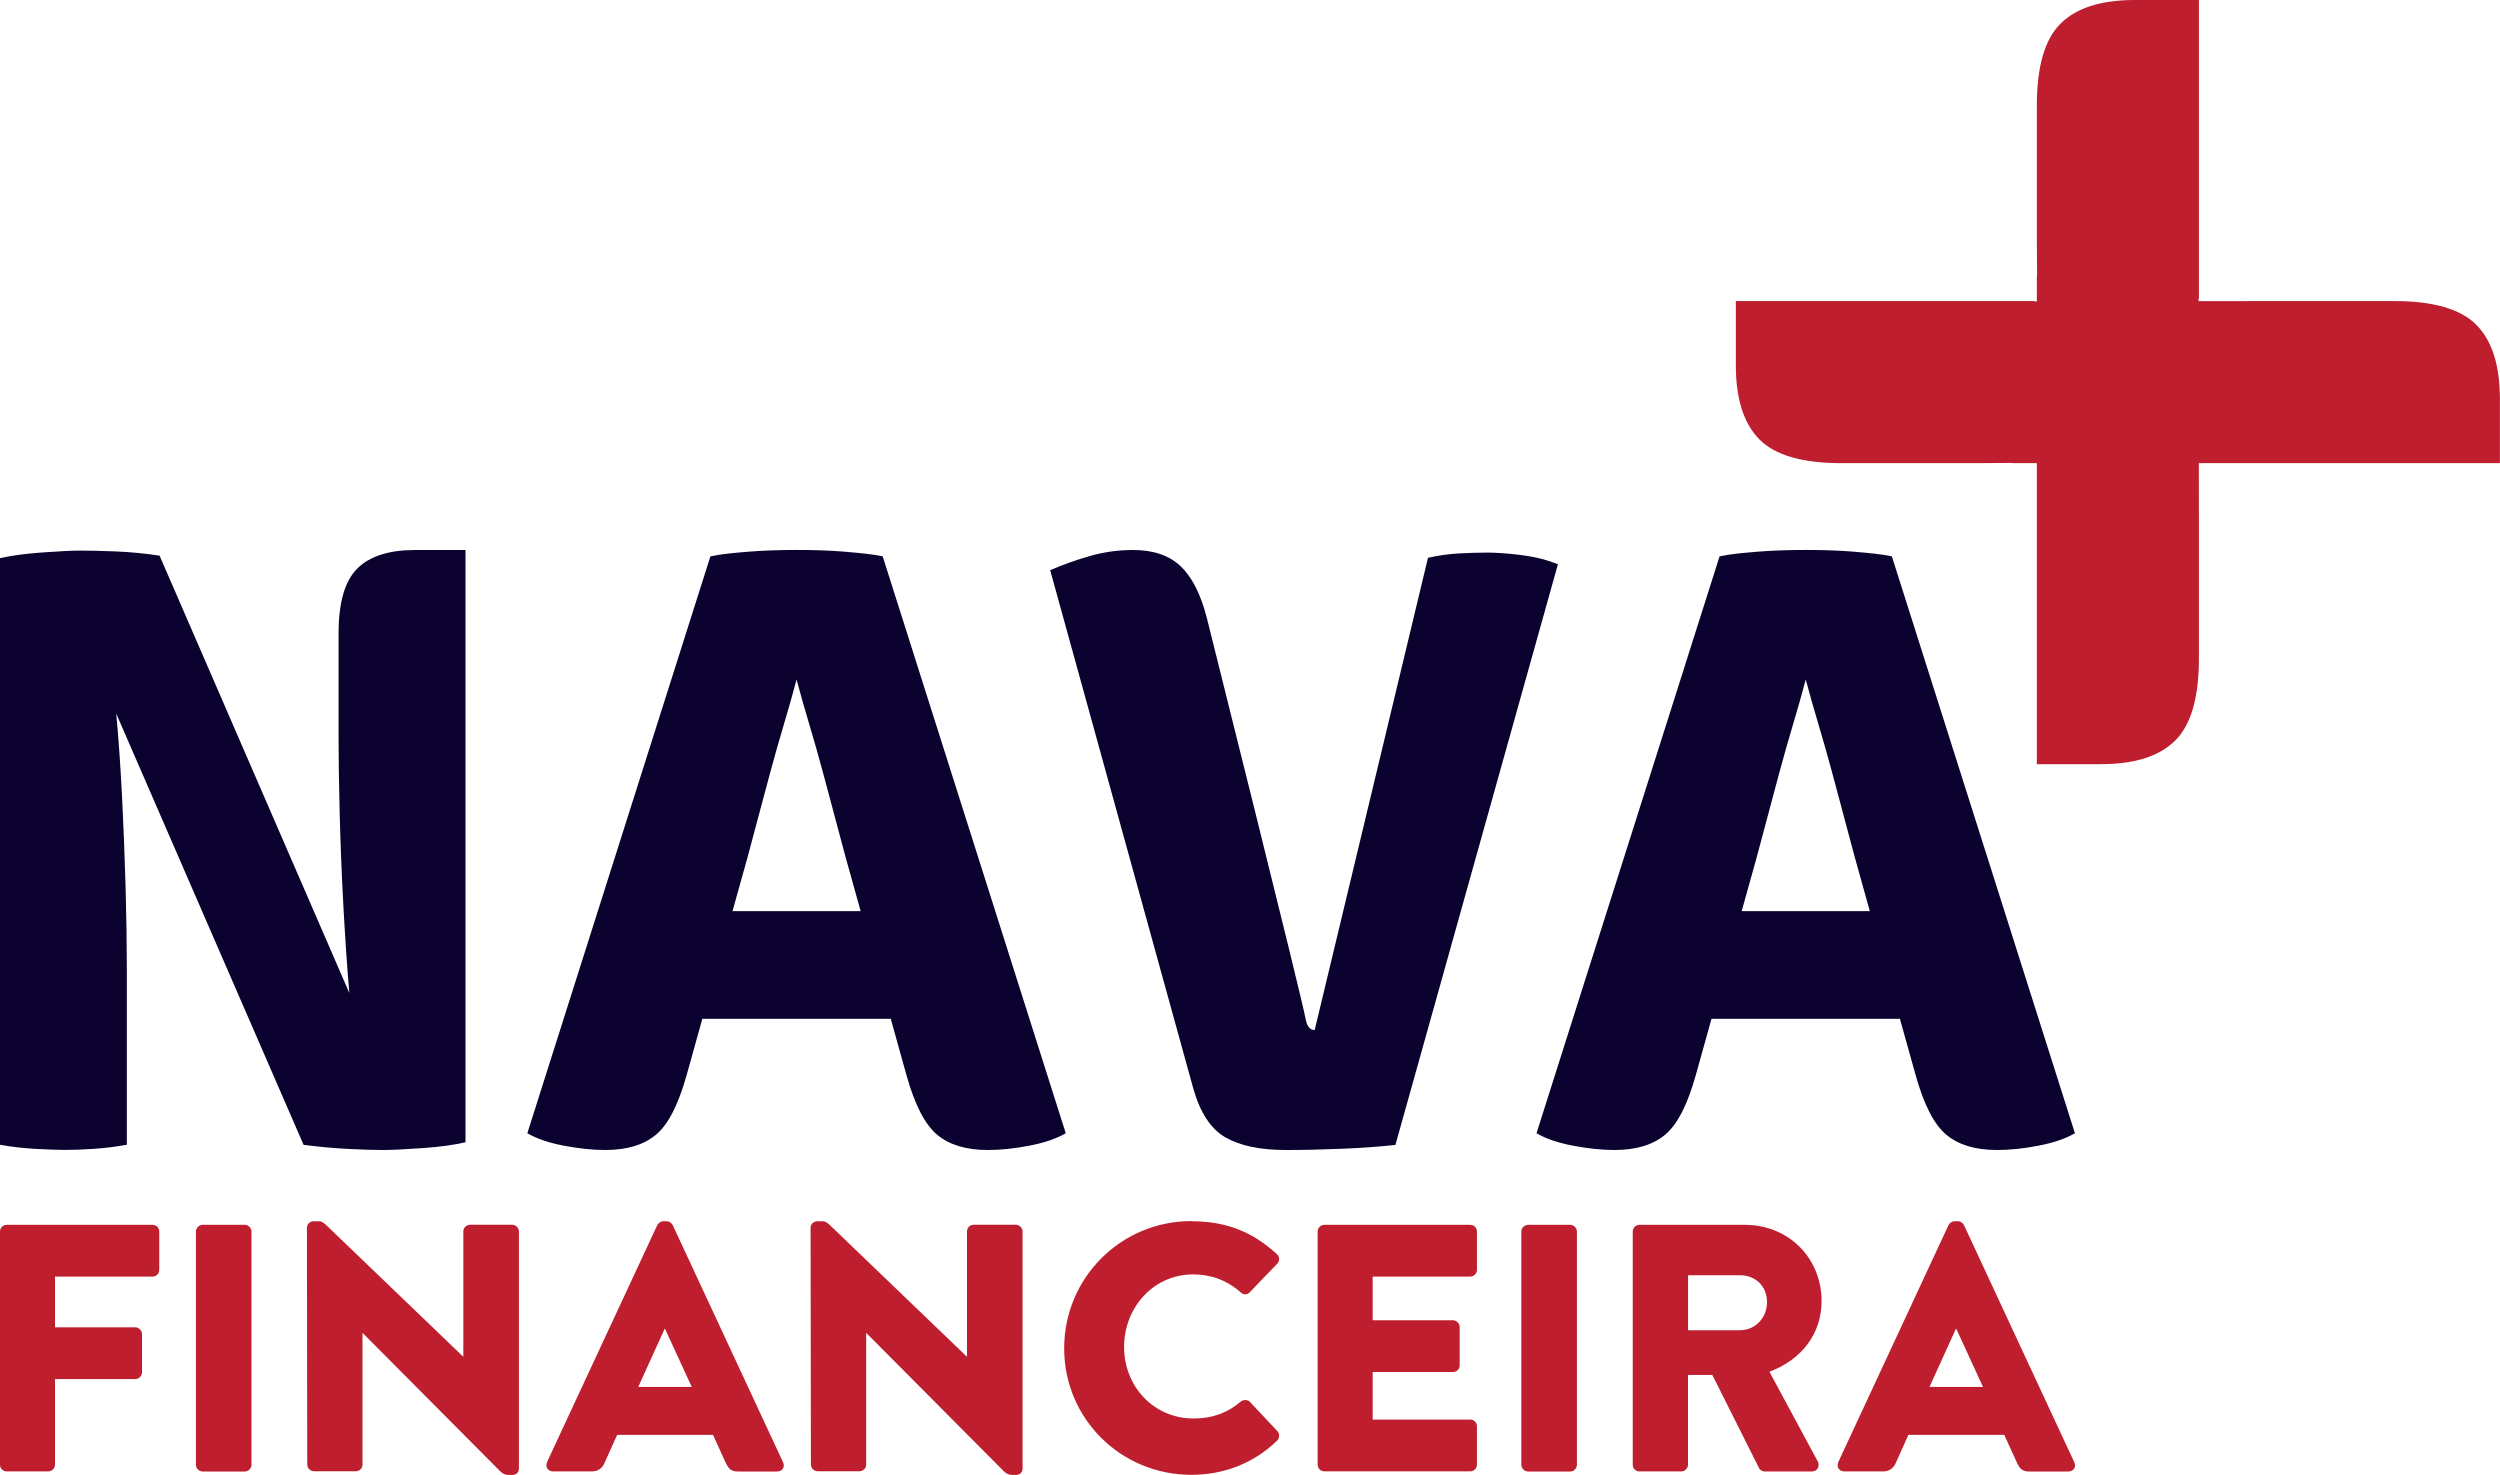 <svg xmlns="http://www.w3.org/2000/svg" id="Layer_2" viewBox="0 0 300 177"><defs><style>.cls-1{fill:#0c022f;}.cls-2{fill:#be1e2d;}</style></defs><g id="Layer_1-2"><g><g><g><path class="cls-2" d="M263.87,0h-7.69c-4.03,0-7,.94-8.9,2.82-1.91,1.88-2.86,5.17-2.86,9.85V28.71c0,1.34,.01,2.84,.03,4.46h-.03v58.53h7.69c4.03,0,7-.94,8.9-2.82,1.91-1.88,2.86-5.17,2.86-9.85v-16.03c0-1.73-.02-19.92-.05-27.14h.05V0Z"></path><path class="cls-2" d="M208.3,36.13v7.69c0,4.03,.94,7,2.82,8.9,1.88,1.91,5.17,2.86,9.85,2.86h16.03c1.34,0,2.84-.01,4.46-.03v.03h58.53v-7.69c0-4.03-.94-7-2.82-8.9-1.88-1.91-5.17-2.86-9.85-2.86h-16.03c-1.73,0-19.92,.02-27.14,.05v-.05h-35.86Z"></path></g><g><path class="cls-1" d="M55.18,66h-5.35c-3.15,0-5.47,.74-6.96,2.23-1.49,1.48-2.24,4.07-2.24,7.76v12.63c0,2.38,.04,5.35,.13,8.9,.09,3.55,.23,7.25,.44,11.08,.21,3.83,.44,7.35,.72,10.56l-22.77-52.48h0c-1.77-.27-3.53-.44-5.28-.51-1.75-.07-3.16-.1-4.21-.1s-2.6,.08-4.65,.23C2.96,66.45,1.29,66.68,0,66.98v70.39c1.29,.24,2.67,.4,4.14,.49,1.46,.08,2.69,.13,3.68,.13s2.18-.04,3.47-.13c1.29-.09,2.6-.25,3.93-.49v-21.22c0-2.83-.05-6.06-.15-9.71-.1-3.65-.25-7.3-.43-10.96-.19-3.66-.42-6.94-.69-9.84l22.48,51.74h0c1.82,.24,3.59,.4,5.32,.49,1.73,.09,3.13,.13,4.19,.13s2.7-.08,4.81-.23c2.11-.15,3.81-.39,5.11-.7V66h-.67Z"></path><path class="cls-1" d="M171.38,66.93c1.2-.27,2.43-.45,3.68-.52,1.25-.07,2.41-.1,3.48-.1,1,0,2.23,.09,3.71,.26,1.48,.17,2.77,.45,3.86,.83l.84,.31-19.5,69.68c-1.89,.21-4.02,.36-6.39,.46s-4.62,.15-6.75,.15c-3.09,0-5.51-.51-7.27-1.52-1.75-1.01-3.04-2.98-3.86-5.91l-17.16-62.15c1.51-.65,3.1-1.22,4.77-1.7,1.67-.48,3.39-.72,5.18-.72,2.44,0,4.34,.65,5.72,1.96,1.37,1.31,2.42,3.39,3.14,6.24,0,0,11.54,46.09,11.85,48.12,.17,.86,.53,1.29,1.08,1.29l13.6-56.68Z"></path><path class="cls-1" d="M105.93,66.76c-1.3-.27-2.87-.41-4.73-.57-3.17-.26-7.94-.26-11.22,0-1.85,.15-3.43,.29-4.73,.57l-21.97,69.23c1.12,.65,2.58,1.15,4.37,1.49,1.79,.34,3.45,.52,4.98,.52,2.59,0,4.62-.61,6.08-1.83,1.47-1.22,2.69-3.6,3.68-7.14l1.89-6.77h22.61l1.89,6.77c.99,3.54,2.21,5.92,3.68,7.14,1.46,1.22,3.49,1.83,6.08,1.83,1.53,0,3.19-.17,4.98-.52,1.79-.34,3.24-.84,4.37-1.49l-21.97-69.23Zm-18.03,42.58l1.8-6.45c.78-2.89,1.69-6.29,2.73-10.21,1.04-3.91,2.27-7.73,3.16-11.13,.89,3.4,2.12,7.21,3.16,11.13,1.04,3.92,1.95,7.32,2.73,10.21l1.8,6.45h-15.39Z"></path><path class="cls-1" d="M227.03,66.76c-1.3-.27-2.87-.41-4.73-.57-3.17-.26-7.94-.26-11.22,0-1.85,.15-3.43,.29-4.73,.57l-21.97,69.23c1.12,.65,2.58,1.15,4.37,1.49,1.79,.34,3.45,.52,4.98,.52,2.59,0,4.62-.61,6.08-1.83,1.47-1.22,2.69-3.6,3.68-7.14l1.89-6.77h22.61l1.89,6.77c.99,3.54,2.21,5.92,3.68,7.14,1.46,1.22,3.49,1.83,6.08,1.83,1.53,0,3.19-.17,4.98-.52,1.79-.34,3.24-.84,4.37-1.49l-21.97-69.23Zm-18.03,42.58l1.8-6.45c.78-2.89,1.69-6.29,2.73-10.21,1.04-3.91,2.27-7.73,3.16-11.13,.89,3.4,2.12,7.21,3.16,11.13,1.04,3.92,1.95,7.32,2.73,10.21l1.8,6.45h-15.39Z"></path></g></g><g><path class="cls-2" d="M0,147.78c0-.42,.34-.8,.8-.8H18.31c.47,0,.8,.38,.8,.8v4.61c0,.42-.34,.8-.8,.8H6.6v6.09h9.64c.42,0,.8,.38,.8,.8v4.61c0,.42-.38,.8-.8,.8H6.6v10.28c0,.42-.38,.8-.8,.8H.8c-.47,0-.8-.38-.8-.8v-28Z"></path><path class="cls-2" d="M23.51,147.78c0-.42,.38-.8,.8-.8h5.07c.42,0,.8,.38,.8,.8v28c0,.42-.38,.8-.8,.8h-5.07c-.42,0-.8-.38-.8-.8v-28Z"></path><path class="cls-2" d="M36.83,147.31c0-.42,.38-.76,.8-.76h.63c.42,0,.72,.3,1.06,.63l16.24,15.6h.04v-15.01c0-.42,.34-.8,.8-.8h5.07c.42,0,.8,.38,.8,.8v28.46c0,.51-.38,.76-.8,.76h-.42c-.42,0-.72-.13-1.06-.47l-16.45-16.54h-.04v15.77c0,.42-.34,.8-.8,.8h-5.03c-.42,0-.8-.38-.8-.8l-.04-28.46Z"></path><path class="cls-2" d="M65.63,175.48l13.24-28.46c.13-.25,.42-.47,.72-.47h.42c.3,0,.59,.21,.72,.47l13.24,28.46c.25,.55-.08,1.1-.72,1.1h-4.69c-.76,0-1.1-.25-1.48-1.06l-1.52-3.34h-11.5l-1.52,3.38c-.21,.51-.68,1.01-1.52,1.01h-4.65c-.63,0-.97-.55-.72-1.1Zm17.38-9.05l-3.21-6.98h-.04l-3.17,6.98h6.43Z"></path><path class="cls-2" d="M97.27,147.31c0-.42,.38-.76,.8-.76h.63c.42,0,.72,.3,1.06,.63l16.24,15.6h.04v-15.01c0-.42,.34-.8,.8-.8h5.07c.42,0,.8,.38,.8,.8v28.46c0,.51-.38,.76-.8,.76h-.42c-.42,0-.72-.13-1.06-.47l-16.45-16.54h-.04v15.77c0,.42-.34,.8-.8,.8h-5.03c-.42,0-.8-.38-.8-.8l-.04-28.46Z"></path><path class="cls-2" d="M142.98,146.55c4.23,0,7.36,1.31,10.23,3.93,.38,.34,.38,.85,.04,1.18l-3.3,3.43c-.3,.3-.76,.3-1.06,0-1.73-1.52-3.64-2.16-5.71-2.16-4.78,0-8.29,3.98-8.29,8.71s3.55,8.58,8.33,8.58c2.33,0,4.14-.72,5.67-2.03,.3-.25,.85-.25,1.1,.04l3.3,3.51c.3,.3,.25,.85-.04,1.14-2.88,2.79-6.51,4.1-10.28,4.1-8.46,0-15.27-6.72-15.27-15.18s6.81-15.27,15.27-15.27Z"></path><path class="cls-2" d="M158.12,147.78c0-.42,.34-.8,.8-.8h17.51c.47,0,.8,.38,.8,.8v4.61c0,.42-.34,.8-.8,.8h-11.71v5.24h9.64c.42,0,.8,.38,.8,.8v4.61c0,.47-.38,.8-.8,.8h-9.64v5.71h11.71c.47,0,.8,.38,.8,.8v4.61c0,.42-.34,.8-.8,.8h-17.51c-.47,0-.8-.38-.8-.8v-28Z"></path><path class="cls-2" d="M182.56,147.78c0-.42,.38-.8,.8-.8h5.07c.42,0,.8,.38,.8,.8v28c0,.42-.38,.8-.8,.8h-5.07c-.42,0-.8-.38-.8-.8v-28Z"></path><path class="cls-2" d="M195.93,147.78c0-.42,.34-.8,.8-.8h12.64c5.37,0,9.22,4.1,9.22,9.13,0,3.89-2.33,7.02-6.26,8.5l5.79,10.74c.3,.55,0,1.23-.72,1.23h-5.62c-.34,0-.59-.21-.68-.38l-5.62-11.21h-2.92v10.78c0,.42-.38,.8-.8,.8h-5.03c-.47,0-.8-.38-.8-.8v-28Zm12.9,11.84c1.73,0,3.21-1.4,3.21-3.38s-1.48-3.21-3.21-3.21h-6.26v6.6h6.26Z"></path><path class="cls-2" d="M220.58,175.48l13.24-28.46c.13-.25,.42-.47,.72-.47h.42c.3,0,.59,.21,.72,.47l13.24,28.46c.25,.55-.08,1.1-.72,1.1h-4.69c-.76,0-1.1-.25-1.48-1.06l-1.52-3.34h-11.5l-1.52,3.38c-.21,.51-.68,1.01-1.52,1.01h-4.65c-.63,0-.97-.55-.72-1.1Zm17.38-9.05l-3.21-6.98h-.04l-3.17,6.98h6.43Z"></path></g></g></g></svg>
